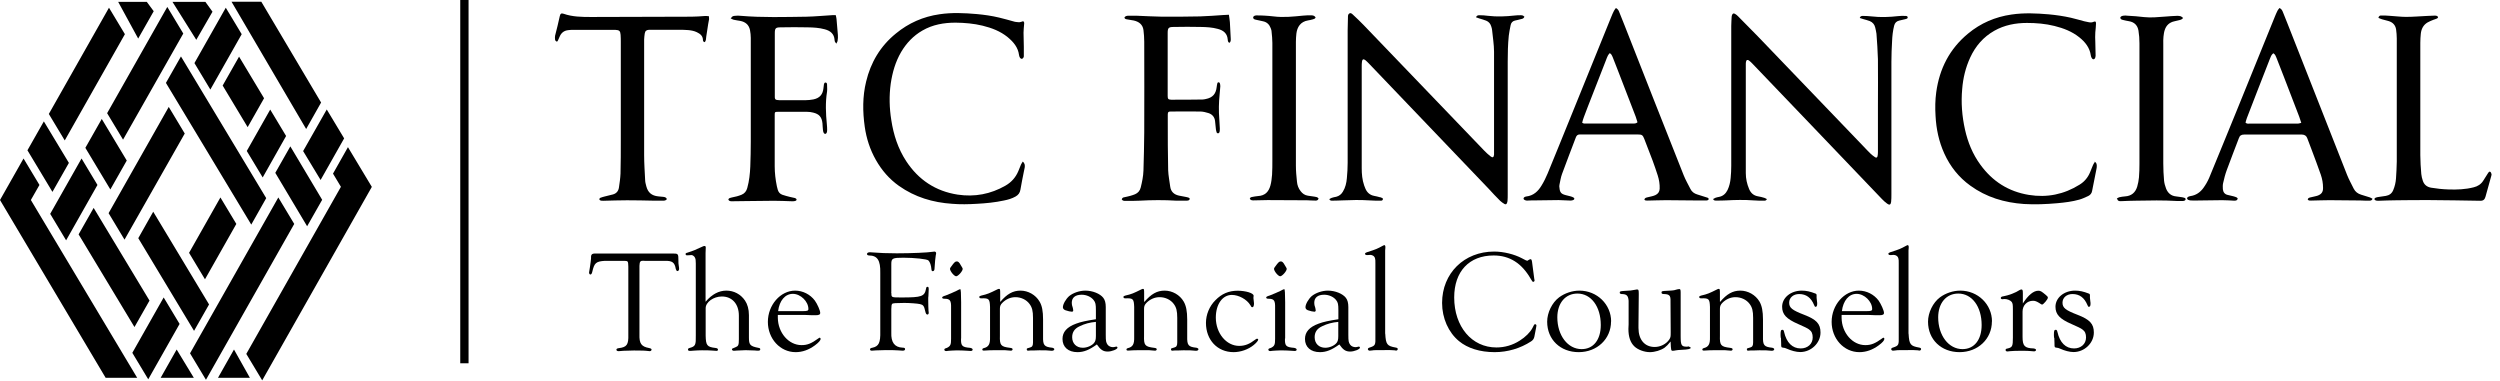 <svg width="256" height="39" viewBox="0 0 256 39" fill="none" xmlns="http://www.w3.org/2000/svg">
<path d="M65.98 26.7C65.56 26.68 65.5 26.76 65.48 27.22V34.24C65.45 35.18 65.67 35.49 66.47 35.64C66.66 35.68 66.72 35.73 66.72 35.8C66.72 35.89 66.63 35.96 66.53 35.96C66.45 35.96 66.34 35.94 66.15 35.92C66 35.9 65.89 35.9 64.92 35.89C64.04 35.91 64.02 35.91 63.85 35.92C63.59 35.95 63.39 35.96 63.35 35.96C63.21 35.96 63.12 35.9 63.12 35.81C63.12 35.72 63.2 35.67 63.37 35.65C64.19 35.55 64.37 35.29 64.34 34.27V27.3C64.32 26.73 64.32 26.72 63.9 26.71H61.93C61.03 26.77 60.86 26.92 60.65 27.83C60.61 28.02 60.54 28.11 60.46 28.11C60.38 28.11 60.32 28.02 60.32 27.9C60.32 27.84 60.35 27.66 60.41 27.35C60.45 27.04 60.52 26.62 60.52 26.49C60.5 26.08 60.58 25.97 60.92 25.96H68.89C69.45 25.96 69.47 25.98 69.47 26.7C69.47 26.89 69.47 27.06 69.5 27.17C69.53 27.33 69.54 27.48 69.54 27.54C69.54 27.66 69.46 27.76 69.37 27.76C69.29 27.76 69.25 27.68 69.2 27.54C69.09 26.87 68.84 26.69 68.06 26.71H65.97L65.98 26.7Z" fill="black"/>
<path d="M72.27 30.88C72.9 30.14 73.61 29.759 74.38 29.759C75.15 29.759 75.85 30.13 76.29 30.779C76.54 31.149 76.69 31.66 76.69 32.27V34.559C76.69 35.319 76.81 35.45 77.66 35.62C77.8 35.639 77.85 35.679 77.85 35.77C77.85 35.859 77.79 35.91 77.64 35.91C77.6 35.91 77.43 35.91 77.29 35.889C76.93 35.87 76.56 35.859 76.35 35.859C76.12 35.859 75.49 35.889 75.39 35.9C75.28 35.919 75.2 35.919 75.14 35.919C75.05 35.919 74.95 35.859 74.95 35.779C74.95 35.7 74.97 35.69 75.31 35.559C75.61 35.44 75.66 35.34 75.66 34.73V32.319C75.66 31.13 74.97 30.36 73.92 30.36C73.06 30.36 72.26 30.939 72.26 31.559V34.37C72.28 35.37 72.4 35.529 73.26 35.63C73.45 35.65 73.52 35.709 73.52 35.809C73.52 35.889 73.46 35.929 73.37 35.929C73.29 35.929 73.12 35.91 72.95 35.9C72.81 35.88 72.3 35.87 71.88 35.87C71.62 35.87 71.3 35.889 70.98 35.91C70.84 35.929 70.71 35.929 70.62 35.929C70.51 35.929 70.45 35.889 70.45 35.789C70.45 35.709 70.49 35.669 70.62 35.63C71.21 35.469 71.27 35.33 71.25 34.34V26.98C71.25 26.64 71.23 26.52 71.17 26.399C71.13 26.259 70.92 26.119 70.83 26.119L70.31 26.149C70.31 26.149 70.2 26.09 70.2 26.029C70.2 25.95 70.24 25.91 70.37 25.88C71.02 25.669 71.17 25.61 71.98 25.23C72.04 25.2 72.1 25.189 72.15 25.189C72.23 25.189 72.27 25.25 72.27 25.34L72.25 25.91V30.89L72.27 30.88Z" fill="black"/>
<path d="M79.65 32.43V32.55C79.67 34.08 80.76 35.34 82.08 35.34C82.67 35.34 83.08 35.18 83.82 34.64C83.86 34.6 83.91 34.58 83.94 34.58C83.98 34.58 84.03 34.64 84.03 34.7C84.03 34.85 83.84 35.07 83.44 35.37C82.81 35.83 82.16 36.06 81.47 36.06C79.89 36.06 78.63 34.69 78.63 32.96C78.63 31.23 79.92 29.76 81.42 29.76C82.21 29.76 82.97 30.15 83.44 30.78C83.7 31.14 83.99 31.8 83.99 32.04C83.99 32.22 83.85 32.28 83.49 32.28C83.13 32.28 83.14 32.28 82.44 32.25H79.65V32.44V32.43ZM82.19 31.86C82.67 31.86 82.78 31.82 82.78 31.64C82.78 30.87 81.98 30.09 81.19 30.09C80.4 30.09 79.81 30.78 79.68 31.86H82.18H82.19Z" fill="black"/>
<path d="M91.26 29.92L91.28 30.06C91.28 30.46 91.3 30.46 92.31 30.46C94.39 30.46 94.68 30.36 94.83 29.55C94.85 29.41 94.89 29.37 94.98 29.37C95.07 29.37 95.1 29.43 95.1 29.62C95.1 29.65 95.09 29.88 95.07 30.32C95.05 30.44 95.05 30.47 95.05 30.65C95.05 31.11 95.07 31.72 95.08 31.84C95.1 31.92 95.1 31.99 95.1 32.05C95.1 32.14 95.04 32.21 94.97 32.21C94.86 32.21 94.8 32.12 94.74 31.85C94.63 31.33 94.53 31.21 94.21 31.14C93.98 31.08 93.12 31.02 92.6 31.02C91.76 31.02 91.42 31.05 91.36 31.11C91.3 31.19 91.27 31.33 91.27 31.66V34.05C91.23 35.07 91.61 35.56 92.42 35.6C92.61 35.6 92.68 35.64 92.68 35.75C92.68 35.86 92.59 35.91 92.43 35.91C92.34 35.91 92.18 35.89 91.99 35.88C91.84 35.86 91.23 35.85 90.71 35.85C90.44 35.85 89.85 35.87 89.68 35.88C89.51 35.9 89.36 35.91 89.28 35.91C89.16 35.91 89.09 35.87 89.09 35.77C89.09 35.69 89.17 35.63 89.32 35.61C89.99 35.47 90.17 35.1 90.14 33.92V27.95C90.17 26.66 89.85 26.16 88.97 26.16C88.85 26.14 88.78 26.1 88.78 26.01C88.78 25.91 88.89 25.83 89.08 25.83C89.14 25.83 89.33 25.85 89.54 25.86C89.92 25.9 90.86 25.94 91.83 25.94C93.38 25.94 95.04 25.86 95.44 25.79C95.53 25.77 95.63 25.76 95.69 25.76C95.78 25.76 95.86 25.84 95.86 25.91C95.86 25.98 95.84 26.06 95.82 26.16C95.8 26.25 95.71 27.05 95.7 27.44C95.7 27.66 95.64 27.77 95.51 27.77C95.43 27.77 95.39 27.71 95.38 27.59C95.35 27.18 95.23 26.82 95.07 26.67C94.95 26.53 93.62 26.39 92.51 26.39C91.4 26.39 91.27 26.45 91.27 27.03V29.92V29.89L91.26 29.92Z" fill="black"/>
<path d="M98.41 34.669C98.39 35.429 98.52 35.55 99.35 35.62C99.5 35.65 99.6 35.709 99.6 35.8C99.6 35.88 99.52 35.94 99.41 35.94C99.32 35.94 99.15 35.919 98.93 35.91C98.85 35.889 98.11 35.88 97.94 35.88C97.71 35.88 97.36 35.91 97.16 35.919C97.04 35.94 96.95 35.95 96.89 35.95C96.78 35.95 96.7 35.889 96.7 35.809C96.7 35.719 96.74 35.69 96.97 35.62C97.33 35.44 97.39 35.289 97.39 34.709V31.54C97.41 30.75 97.28 30.59 96.69 30.59C96.55 30.59 96.5 30.549 96.48 30.489C96.46 30.399 96.54 30.349 96.86 30.25C97.07 30.169 97.91 29.82 97.93 29.79C98.19 29.649 98.28 29.61 98.33 29.61C98.39 29.61 98.42 30.059 98.42 30.959V34.669H98.41ZM98.33 27.07C98.49 27.32 98.58 27.47 98.58 27.529C98.58 27.77 98.11 28.29 97.91 28.29C97.71 28.29 97.28 27.77 97.28 27.529C97.28 27.45 97.36 27.34 97.57 27.07C97.76 26.829 97.84 26.77 97.98 26.77C98.12 26.77 98.19 26.849 98.34 27.07H98.33Z" fill="black"/>
<path d="M102.42 30.92C103.12 30.1 103.72 29.76 104.5 29.76C105.28 29.76 106.05 30.19 106.45 30.88C106.71 31.31 106.81 31.88 106.81 32.71V34.45C106.79 35.36 106.92 35.52 107.77 35.61C107.89 35.64 107.96 35.69 107.96 35.76C107.96 35.86 107.85 35.92 107.7 35.92L107.43 35.9C107.24 35.87 107.03 35.87 106.41 35.87L105.78 35.89H105.51L105.28 35.91C105.19 35.91 105.14 35.87 105.14 35.77C105.14 35.67 105.16 35.67 105.49 35.58C105.7 35.52 105.78 35.4 105.78 35.06V32.55C105.78 31.84 105.69 31.48 105.42 31.12C105.1 30.69 104.56 30.43 103.98 30.43C103.48 30.43 103.01 30.64 102.64 31.01C102.45 31.2 102.39 31.35 102.39 31.62V34.37C102.36 35.37 102.48 35.5 103.44 35.62C103.61 35.64 103.69 35.68 103.69 35.77C103.69 35.85 103.61 35.91 103.52 35.91C103.44 35.91 103.31 35.89 103.14 35.88C103.02 35.86 102.89 35.86 102.55 35.86C101.43 35.86 101.25 35.86 100.77 35.9H100.74C100.63 35.9 100.59 35.86 100.59 35.8C100.59 35.72 100.63 35.68 100.73 35.65C101.23 35.53 101.4 35.25 101.38 34.53V31.43C101.35 30.6 101.27 30.52 100.47 30.55C100.35 30.55 100.28 30.51 100.28 30.41C100.28 30.33 100.34 30.31 100.47 30.27C101.15 30.11 101.32 30.03 102.11 29.64C102.19 29.6 102.25 29.58 102.3 29.58C102.41 29.58 102.42 29.62 102.42 30.07V30.91V30.92Z" fill="black"/>
<path d="M112.22 31.77C112.22 31.16 112.18 30.97 111.99 30.73C111.74 30.4 111.25 30.18 110.77 30.18C110.1 30.18 109.75 30.48 109.75 31.01C109.75 31.17 109.77 31.28 109.86 31.54C109.89 31.66 109.9 31.73 109.9 31.78C109.9 31.87 109.84 31.92 109.77 31.92C109.63 31.92 109.35 31.86 109.1 31.77C108.93 31.71 108.84 31.59 108.84 31.46C108.84 31.15 109.14 30.63 109.47 30.33C109.88 29.99 110.54 29.76 111.14 29.76C111.88 29.76 112.65 30.07 112.98 30.5C113.15 30.72 113.23 31.03 113.23 31.44V34.3C113.23 34.94 113.26 35.07 113.42 35.3C113.54 35.46 113.76 35.55 113.97 35.55C114.03 35.55 114.15 35.53 114.31 35.49C114.39 35.49 114.43 35.55 114.43 35.61C114.41 35.77 113.84 36 113.43 36C112.96 36 112.69 35.81 112.32 35.27C111.53 35.84 110.98 36.06 110.33 36.06C109.39 36.06 108.8 35.54 108.8 34.71C108.8 34 109.24 33.49 110.2 33.14C110.68 32.96 111.23 32.84 112.22 32.69V31.78V31.77ZM112.22 32.96C111.59 33.02 111.08 33.15 110.55 33.41C110.03 33.65 109.79 34.02 109.79 34.53C109.79 35.18 110.23 35.61 110.88 35.61C111.32 35.61 111.8 35.4 112.03 35.12C112.16 34.96 112.22 34.78 112.22 34.41V32.96Z" fill="black"/>
<path d="M117.18 30.92C117.88 30.1 118.48 29.76 119.26 29.76C120.04 29.76 120.81 30.19 121.21 30.88C121.46 31.31 121.57 31.88 121.57 32.71V34.45C121.55 35.36 121.68 35.52 122.53 35.61C122.65 35.64 122.72 35.69 122.72 35.76C122.72 35.86 122.62 35.92 122.47 35.92L122.2 35.9C122.02 35.87 121.8 35.87 121.18 35.87L120.55 35.89H120.28L120.05 35.91C119.96 35.91 119.91 35.87 119.91 35.77C119.91 35.67 119.93 35.67 120.26 35.58C120.47 35.52 120.55 35.4 120.55 35.06V32.55C120.55 31.84 120.46 31.48 120.19 31.12C119.87 30.69 119.33 30.43 118.74 30.43C118.24 30.43 117.77 30.64 117.4 31.01C117.22 31.2 117.15 31.35 117.15 31.62V34.37C117.12 35.37 117.24 35.5 118.2 35.62C118.37 35.64 118.45 35.68 118.45 35.77C118.45 35.85 118.37 35.91 118.28 35.91C118.2 35.91 118.07 35.89 117.9 35.88C117.78 35.86 117.65 35.86 117.31 35.86C116.18 35.86 116.01 35.86 115.53 35.9H115.5C115.4 35.9 115.35 35.86 115.35 35.8C115.35 35.72 115.39 35.68 115.49 35.65C115.99 35.53 116.16 35.25 116.14 34.53V31.43C116.11 30.6 116.03 30.52 115.23 30.55C115.11 30.55 115.04 30.51 115.04 30.41C115.04 30.33 115.1 30.31 115.22 30.27C115.91 30.11 116.07 30.03 116.86 29.64C116.94 29.6 117 29.58 117.04 29.58C117.15 29.58 117.16 29.62 117.16 30.07V30.89L117.19 30.91L117.18 30.92Z" fill="black"/>
<path d="M128.35 30.509C128.39 30.829 128.41 31.009 128.41 31.059C128.41 31.309 128.35 31.459 128.24 31.459C128.16 31.459 128.12 31.419 128.03 31.239C127.68 30.66 126.85 30.2 126.14 30.2C125.18 30.2 124.5 31.16 124.5 32.52C124.5 34.13 125.58 35.419 126.89 35.419C127.48 35.419 127.94 35.239 128.55 34.77C128.61 34.73 128.68 34.679 128.72 34.679C128.78 34.679 128.84 34.719 128.84 34.779C128.84 34.88 128.65 35.109 128.38 35.33C127.82 35.789 127.04 36.059 126.32 36.059C124.66 36.059 123.49 34.809 123.49 33.069C123.49 32.219 123.84 31.36 124.45 30.75C125.1 30.079 125.83 29.77 126.73 29.77C127.57 29.77 128.39 30.02 128.37 30.29L128.35 30.509Z" fill="black"/>
<path d="M131.58 34.669C131.56 35.429 131.69 35.55 132.52 35.62C132.67 35.65 132.78 35.709 132.78 35.8C132.78 35.88 132.7 35.94 132.59 35.94C132.5 35.94 132.33 35.919 132.11 35.91C132.03 35.889 131.29 35.88 131.12 35.88C130.89 35.88 130.54 35.91 130.34 35.919C130.22 35.94 130.13 35.95 130.07 35.95C129.96 35.95 129.88 35.889 129.88 35.809C129.88 35.719 129.92 35.69 130.15 35.62C130.51 35.44 130.57 35.289 130.57 34.709V31.54C130.59 30.75 130.46 30.59 129.87 30.59C129.73 30.59 129.68 30.549 129.66 30.489C129.64 30.399 129.72 30.349 130.04 30.25C130.25 30.169 131.09 29.82 131.11 29.79C131.36 29.649 131.46 29.61 131.51 29.61C131.57 29.61 131.6 30.059 131.6 30.959V34.669H131.58ZM131.51 27.07C131.67 27.32 131.76 27.47 131.76 27.529C131.76 27.77 131.29 28.29 131.09 28.29C130.89 28.29 130.46 27.77 130.46 27.529C130.46 27.45 130.54 27.34 130.75 27.07C130.94 26.829 131.02 26.77 131.16 26.77C131.3 26.77 131.37 26.849 131.52 27.07H131.51Z" fill="black"/>
<path d="M137.05 31.77C137.05 31.16 137.01 30.97 136.82 30.73C136.57 30.4 136.08 30.18 135.6 30.18C134.93 30.18 134.58 30.48 134.58 31.01C134.58 31.17 134.6 31.28 134.69 31.54C134.72 31.66 134.73 31.73 134.73 31.78C134.73 31.87 134.67 31.92 134.6 31.92C134.46 31.92 134.18 31.86 133.93 31.77C133.76 31.71 133.68 31.59 133.68 31.46C133.68 31.15 133.98 30.63 134.31 30.33C134.72 29.99 135.38 29.76 135.98 29.76C136.72 29.76 137.49 30.07 137.82 30.5C137.99 30.72 138.07 31.03 138.07 31.44V34.3C138.07 34.94 138.1 35.07 138.26 35.3C138.38 35.46 138.59 35.55 138.81 35.55C138.87 35.55 138.98 35.53 139.14 35.49C139.22 35.49 139.26 35.55 139.26 35.61C139.24 35.77 138.67 36 138.26 36C137.79 36 137.52 35.81 137.15 35.27C136.36 35.84 135.81 36.06 135.16 36.06C134.22 36.06 133.63 35.54 133.63 34.71C133.63 34 134.07 33.49 135.03 33.14C135.51 32.96 136.06 32.84 137.05 32.69V31.78V31.77ZM137.05 32.96C136.42 33.02 135.91 33.15 135.38 33.41C134.86 33.65 134.62 34.02 134.62 34.53C134.62 35.18 135.06 35.61 135.71 35.61C136.15 35.61 136.63 35.4 136.86 35.12C136.99 34.96 137.04 34.78 137.04 34.41V32.96H137.05Z" fill="black"/>
<path d="M141.85 34.18C141.91 35.28 142.04 35.43 142.92 35.59C143.07 35.61 143.13 35.67 143.13 35.74C143.13 35.83 143.05 35.9 142.96 35.9C142.93 35.9 142.86 35.88 142.78 35.87L142.38 35.85H141.85C141.12 35.85 140.61 35.85 140.55 35.88C140.42 35.9 140.29 35.91 140.26 35.91C140.15 35.91 140.07 35.83 140.07 35.76C140.07 35.67 140.13 35.62 140.28 35.58C140.84 35.39 140.86 35.33 140.84 34.42V26.98C140.84 26.64 140.84 26.62 140.81 26.49C140.77 26.25 140.56 26.1 140.31 26.1C140.28 26.1 140.19 26.1 140.05 26.12H139.99C139.86 26.12 139.78 26.08 139.78 25.98C139.78 25.92 139.84 25.88 139.97 25.83C140.94 25.52 141 25.49 141.61 25.16C141.67 25.13 141.73 25.1 141.76 25.1C141.84 25.1 141.88 25.22 141.86 25.4L141.84 25.64V34.16L141.85 34.18Z" fill="black"/>
<path d="M157.11 28.55L157.14 28.71C157.14 28.79 157.08 28.86 157.01 28.86C156.94 28.86 156.9 28.83 156.75 28.56C155.83 26.95 154.58 26.16 152.95 26.16C150.45 26.16 148.91 27.79 148.91 30.46C148.91 33.45 150.71 35.58 153.23 35.58C154.09 35.58 154.9 35.34 155.62 34.88C156.2 34.52 156.7 34.02 156.92 33.59C157.09 33.23 157.11 33.2 157.21 33.2C157.27 33.2 157.33 33.26 157.33 33.34C157.33 33.37 157.32 33.45 157.29 33.59L157.12 34.47C157.08 34.68 156.97 34.84 156.78 34.96C155.69 35.67 154.39 36.06 153.05 36.06C151.56 36.06 150.28 35.66 149.4 34.93C148.32 34.04 147.67 32.58 147.67 31.02C147.67 27.98 149.93 25.76 153 25.76C153.96 25.76 155.06 26.03 155.85 26.45C156.2 26.64 156.33 26.7 156.38 26.7C156.41 26.7 156.46 26.68 156.5 26.64C156.62 26.56 156.69 26.54 156.73 26.54C156.81 26.54 156.85 26.62 156.88 26.81L157.11 28.56V28.55Z" fill="black"/>
<path d="M164.97 32.92C164.97 34.71 163.54 36.06 161.66 36.06C159.78 36.06 158.43 34.77 158.43 32.94C158.43 32.02 158.93 30.99 159.65 30.45C160.23 30.02 161 29.76 161.73 29.76C163.54 29.76 164.98 31.17 164.98 32.92H164.97ZM159.47 32.49C159.47 34.35 160.54 35.75 161.96 35.75C163.16 35.75 163.92 34.8 163.92 33.28C163.92 31.39 162.93 30.06 161.53 30.06C160.29 30.06 159.47 31.04 159.47 32.5V32.49Z" fill="black"/>
<path d="M172.95 35.51C173.06 35.51 173.12 35.55 173.12 35.63C173.12 35.73 172.82 35.8 172.22 35.82C171.92 35.84 171.7 35.85 171.59 35.88C171.47 35.91 171.34 35.92 171.3 35.92C171.11 35.92 171.11 35.88 171.07 34.97C170.8 35.31 170.66 35.44 170.46 35.6C170.08 35.87 169.46 36.06 168.95 36.06C168.37 36.06 167.71 35.81 167.36 35.47C166.95 35.08 166.75 34.49 166.75 33.68L166.77 33.21V30.8C166.73 30.28 166.58 30.11 166.04 30.11C165.92 30.09 165.86 30.05 165.86 29.97C165.86 29.83 165.92 29.82 166.32 29.79C166.95 29.76 167.05 29.75 167.45 29.67C167.51 29.65 167.58 29.64 167.62 29.64C167.79 29.64 167.81 29.7 167.81 30.1L167.78 33.34V33.58C167.78 34.78 168.41 35.53 169.44 35.53C170.03 35.53 170.62 35.23 170.93 34.77C171.07 34.56 171.08 34.47 171.08 34.04L171.06 30.82C171.08 30.27 170.94 30.12 170.39 30.11C170.22 30.11 170.14 30.07 170.14 29.96C170.14 29.82 170.18 29.8 170.66 29.78L171.18 29.75C171.32 29.75 171.51 29.71 171.76 29.63C171.84 29.61 171.91 29.6 171.95 29.6C172.07 29.6 172.1 29.66 172.1 29.96V34.42C172.1 35.36 172.18 35.5 172.73 35.5C172.76 35.5 172.81 35.5 172.85 35.48H172.95V35.51Z" fill="black"/>
<path d="M176.13 30.92C176.83 30.1 177.43 29.76 178.21 29.76C178.99 29.76 179.76 30.19 180.17 30.88C180.42 31.31 180.53 31.88 180.53 32.71V34.45C180.51 35.36 180.63 35.52 181.49 35.61C181.61 35.64 181.68 35.69 181.68 35.76C181.68 35.86 181.58 35.92 181.43 35.92L181.16 35.9C180.98 35.87 180.76 35.87 180.14 35.87L179.51 35.89H179.24L179.01 35.91C178.92 35.91 178.88 35.87 178.88 35.77C178.88 35.67 178.9 35.67 179.23 35.58C179.44 35.52 179.52 35.4 179.52 35.06V32.55C179.52 31.84 179.43 31.48 179.16 31.12C178.84 30.69 178.3 30.43 177.71 30.43C177.21 30.43 176.74 30.64 176.37 31.01C176.19 31.2 176.12 31.35 176.12 31.62V34.37C176.09 35.37 176.21 35.5 177.17 35.62C177.34 35.64 177.42 35.68 177.42 35.77C177.42 35.85 177.34 35.91 177.25 35.91C177.17 35.91 177.04 35.89 176.87 35.88C176.75 35.86 176.62 35.86 176.28 35.86C175.15 35.86 174.98 35.86 174.5 35.9H174.47C174.37 35.9 174.32 35.86 174.32 35.8C174.32 35.72 174.36 35.68 174.45 35.65C174.95 35.53 175.12 35.25 175.1 34.53V31.43C175.07 30.6 174.99 30.52 174.19 30.55C174.07 30.55 174 30.51 174 30.41C174 30.33 174.06 30.31 174.18 30.27C174.87 30.11 175.03 30.03 175.82 29.64C175.9 29.6 175.95 29.58 176 29.58C176.11 29.58 176.12 29.62 176.12 30.07V30.89L176.14 30.91L176.13 30.92Z" fill="black"/>
<path d="M182.35 34.6C182.33 34.46 182.33 34.33 182.33 34.24C182.33 33.88 182.37 33.77 182.52 33.77C182.61 33.77 182.66 33.83 182.69 33.99C182.94 35.09 183.54 35.68 184.39 35.68C185.1 35.68 185.62 35.22 185.62 34.56C185.62 34.17 185.52 33.93 185.24 33.73C185.1 33.62 184.73 33.44 184.13 33.18C182.93 32.66 182.49 32.2 182.49 31.41C182.49 30.49 183.37 29.76 184.5 29.76C184.96 29.76 185.36 29.85 185.9 30.06C185.99 30.09 186.02 30.14 186.02 30.24V30.49C186.02 30.49 186.04 30.65 186.06 30.86C186.08 30.94 186.08 31.05 186.08 31.11C186.08 31.32 186.02 31.42 185.91 31.42C185.85 31.42 185.81 31.36 185.76 31.23C185.46 30.49 184.96 30.11 184.23 30.11C183.64 30.11 183.21 30.48 183.21 30.99C183.21 31.52 183.51 31.76 184.76 32.24C186 32.72 186.42 33.16 186.42 34.05C186.42 35.13 185.46 36.05 184.34 36.05C183.94 36.05 183.42 35.91 182.98 35.71C182.87 35.67 182.79 35.63 182.77 35.63L182.58 35.6C182.39 35.57 182.39 35.56 182.39 35.13L182.37 34.6H182.35Z" fill="black"/>
<path d="M188.58 32.43V32.55C188.6 34.08 189.69 35.34 191.01 35.34C191.6 35.34 192.01 35.18 192.75 34.64C192.79 34.6 192.84 34.58 192.87 34.58C192.91 34.58 192.96 34.64 192.96 34.7C192.96 34.85 192.78 35.07 192.37 35.37C191.74 35.83 191.09 36.06 190.4 36.06C188.82 36.06 187.56 34.69 187.56 32.96C187.56 31.23 188.85 29.76 190.35 29.76C191.14 29.76 191.9 30.15 192.37 30.78C192.62 31.14 192.92 31.8 192.92 32.04C192.92 32.22 192.78 32.28 192.42 32.28C192.06 32.28 192.07 32.28 191.37 32.25H188.58V32.44V32.43ZM191.12 31.86C191.6 31.86 191.71 31.82 191.71 31.64C191.71 30.87 190.91 30.09 190.12 30.09C189.33 30.09 188.74 30.78 188.61 31.86H191.11H191.12Z" fill="black"/>
<path d="M195.44 34.18C195.5 35.28 195.63 35.43 196.51 35.59C196.66 35.61 196.72 35.67 196.72 35.74C196.72 35.83 196.64 35.9 196.55 35.9C196.52 35.9 196.45 35.88 196.37 35.87L195.97 35.85H195.44C194.71 35.85 194.2 35.85 194.14 35.88C194 35.9 193.88 35.91 193.85 35.91C193.74 35.91 193.66 35.83 193.66 35.76C193.66 35.67 193.72 35.62 193.87 35.58C194.43 35.39 194.45 35.33 194.43 34.42V26.98C194.43 26.64 194.43 26.62 194.4 26.49C194.36 26.25 194.15 26.1 193.9 26.1C193.87 26.1 193.78 26.1 193.64 26.12H193.58C193.45 26.12 193.37 26.08 193.37 25.98C193.37 25.92 193.43 25.88 193.56 25.83C194.53 25.52 194.59 25.49 195.2 25.16C195.26 25.13 195.32 25.1 195.35 25.1C195.43 25.1 195.47 25.22 195.45 25.4L195.43 25.64V34.16L195.44 34.18Z" fill="black"/>
<path d="M203.97 32.92C203.97 34.71 202.54 36.06 200.66 36.06C198.78 36.06 197.43 34.77 197.43 32.94C197.43 32.02 197.93 30.99 198.65 30.45C199.23 30.02 200 29.76 200.73 29.76C202.54 29.76 203.98 31.17 203.98 32.92H203.97ZM198.47 32.49C198.47 34.35 199.54 35.75 200.96 35.75C202.16 35.75 202.92 34.8 202.92 33.28C202.92 31.39 201.93 30.06 200.53 30.06C199.29 30.06 198.47 31.04 198.47 32.5V32.49Z" fill="black"/>
<path d="M207.13 31.09C207.69 30.21 208.24 29.77 208.72 29.77C208.95 29.77 209.05 29.83 209.51 30.22C209.68 30.36 209.7 30.4 209.7 30.49C209.7 30.65 209.24 31.19 209.11 31.19C209.07 31.19 209.01 31.16 208.79 31.01C208.54 30.86 208.39 30.8 208.18 30.8C207.57 30.8 207.11 31.27 207.11 31.9V34.49C207.11 35.43 207.32 35.65 208.24 35.68C208.39 35.7 208.49 35.76 208.49 35.83C208.49 35.92 208.4 35.98 208.28 35.98C208.25 35.98 208.11 35.96 207.93 35.95C207.84 35.93 207.38 35.92 206.96 35.92C206.5 35.92 205.97 35.94 205.83 35.96C205.7 35.98 205.58 35.99 205.56 35.99C205.45 35.99 205.37 35.93 205.37 35.84C205.37 35.75 205.43 35.7 205.6 35.68C206.06 35.56 206.12 35.46 206.12 34.58V31.71C206.12 31.18 206.1 31.08 206 30.92C205.86 30.74 205.52 30.61 205.24 30.62L205.05 30.64C204.96 30.64 204.88 30.6 204.88 30.52C204.88 30.42 204.96 30.36 205.15 30.34C205.7 30.24 206.39 29.98 206.81 29.7C206.87 29.67 206.95 29.64 206.99 29.64C207.11 29.64 207.14 29.72 207.14 30.03V31.1V31.07L207.13 31.09Z" fill="black"/>
<path d="M210.34 34.6C210.32 34.46 210.32 34.33 210.32 34.24C210.32 33.88 210.36 33.77 210.51 33.77C210.6 33.77 210.64 33.83 210.68 33.99C210.93 35.09 211.53 35.68 212.38 35.68C213.09 35.68 213.61 35.22 213.61 34.56C213.61 34.17 213.51 33.93 213.23 33.73C213.09 33.62 212.72 33.44 212.12 33.18C210.92 32.66 210.48 32.2 210.48 31.41C210.48 30.49 211.36 29.76 212.49 29.76C212.95 29.76 213.35 29.85 213.89 30.06C213.98 30.09 214.01 30.14 214.01 30.24V30.49C214.01 30.49 214.03 30.65 214.05 30.86C214.07 30.94 214.07 31.05 214.07 31.11C214.07 31.32 214.01 31.42 213.9 31.42C213.84 31.42 213.8 31.36 213.75 31.23C213.44 30.49 212.95 30.11 212.22 30.11C211.63 30.11 211.2 30.48 211.2 30.99C211.2 31.52 211.5 31.76 212.75 32.24C213.99 32.72 214.41 33.16 214.41 34.05C214.41 35.13 213.45 36.05 212.33 36.05C211.93 36.05 211.41 35.91 210.97 35.71C210.86 35.67 210.78 35.63 210.76 35.63L210.57 35.6C210.38 35.57 210.38 35.56 210.38 35.13L210.36 34.6H210.34Z" fill="black"/>
<path d="M180.95 20.35C180.87 20.54 180.76 20.56 180.63 20.55C180.27 20.55 179.91 20.55 179.56 20.52C178.63 20.45 177.7 20.47 176.77 20.52C176.42 20.54 176.07 20.54 175.72 20.54C175.61 20.54 175.49 20.54 175.42 20.38C175.5 20.34 175.59 20.29 175.67 20.25C175.79 20.21 175.92 20.18 176.04 20.16C176.45 20.08 176.72 19.82 176.9 19.46C177.09 19.06 177.18 18.65 177.22 18.22C177.26 17.81 177.28 17.4 177.28 16.98V2.66C177.28 2.35 177.31 2.03 177.32 1.73C177.32 1.67 177.34 1.6 177.36 1.54C177.43 1.37 177.52 1.33 177.68 1.43C177.79 1.5 177.89 1.57 177.98 1.67C178.65 2.34 179.32 3.02 179.97 3.69C183.6 7.47 187.23 11.25 190.86 15.03C191.09 15.27 191.31 15.51 191.55 15.74C191.69 15.88 191.85 15.99 192.01 16.1C192.14 16.18 192.22 16.14 192.26 16C192.29 15.86 192.3 15.71 192.3 15.56V10.88C192.3 9.27 192.32 7.66 192.3 6.06C192.28 5.19 192.21 4.32 192.15 3.45C192.13 3.23 192.06 3.02 192.02 2.81C191.95 2.51 191.76 2.28 191.47 2.16C191.25 2.07 191.01 2.02 190.78 1.95C190.67 1.92 190.56 1.87 190.44 1.84C190.49 1.64 190.64 1.63 190.77 1.63C191.07 1.63 191.36 1.65 191.65 1.68C192.56 1.79 193.47 1.75 194.37 1.65C194.61 1.62 194.85 1.62 195.09 1.63C195.19 1.63 195.34 1.63 195.35 1.78C195.35 1.92 195.21 1.93 195.11 1.96C194.9 2.01 194.68 2.06 194.47 2.11C194.19 2.18 194.03 2.35 193.96 2.63C193.83 3.15 193.77 3.68 193.75 4.21C193.71 4.91 193.68 5.62 193.68 6.33V19.91C193.68 20.16 193.68 20.43 193.65 20.68C193.61 20.97 193.48 21.03 193.24 20.85C193.05 20.71 192.87 20.55 192.71 20.38C190.32 17.88 187.92 15.37 185.53 12.87C183.51 10.75 181.49 8.64 179.46 6.53C179.35 6.41 179.22 6.29 179.1 6.2C178.94 6.08 178.82 6.13 178.79 6.33C178.77 6.42 178.77 6.52 178.77 6.6V17.73C178.77 18.3 178.89 18.84 179.11 19.36C179.28 19.76 179.56 20.02 180 20.1C180.23 20.14 180.45 20.19 180.67 20.26C180.76 20.29 180.84 20.34 180.93 20.39V20.36L180.95 20.35Z" fill="black"/>
<path d="M156.09 1.739C156.01 1.919 155.86 1.929 155.74 1.959C155.54 2.019 155.33 2.059 155.12 2.109C154.88 2.169 154.74 2.329 154.69 2.569C154.62 2.929 154.54 3.289 154.5 3.649C154.41 4.539 154.39 5.429 154.39 6.319V19.929C154.39 20.139 154.39 20.349 154.37 20.559C154.37 20.639 154.34 20.719 154.31 20.799C154.27 20.909 154.18 20.959 154.06 20.889C153.91 20.789 153.75 20.699 153.62 20.569C153.21 20.159 152.82 19.749 152.44 19.329C148.35 15.059 144.27 10.779 140.18 6.509C140.06 6.379 139.93 6.259 139.8 6.149C139.62 6.019 139.5 6.069 139.47 6.289C139.44 6.469 139.44 6.649 139.44 6.839V17.219C139.44 17.819 139.49 18.409 139.69 18.989C139.72 19.089 139.77 19.199 139.81 19.299C139.98 19.709 140.28 19.979 140.72 20.059C140.91 20.089 141.12 20.149 141.31 20.199C141.34 20.199 141.39 20.199 141.42 20.229C141.5 20.259 141.62 20.269 141.61 20.399C141.59 20.519 141.49 20.559 141.38 20.549C140.98 20.549 140.58 20.549 140.2 20.519C139.29 20.459 138.4 20.479 137.49 20.519C137.14 20.539 136.77 20.539 136.42 20.549C136.31 20.549 136.19 20.549 136.12 20.389C136.2 20.349 136.28 20.289 136.37 20.259C136.52 20.209 136.67 20.179 136.83 20.149C137.13 20.069 137.35 19.899 137.51 19.629C137.77 19.209 137.88 18.729 137.92 18.239C137.97 17.719 138 17.199 138 16.669V3.109C138 2.659 138.02 2.209 138.03 1.759C138.03 1.619 138.03 1.449 138.19 1.369C138.35 1.289 138.47 1.439 138.57 1.529C138.93 1.859 139.28 2.199 139.62 2.549C142.54 5.589 145.45 8.629 148.37 11.659C149.57 12.909 150.77 14.159 151.98 15.419C152.18 15.629 152.4 15.829 152.63 16.009C152.84 16.179 152.96 16.119 152.99 15.849C152.99 15.769 152.99 15.689 152.99 15.599C152.99 12.159 152.99 8.729 152.99 5.299C152.99 4.559 152.86 3.819 152.79 3.079C152.79 2.959 152.74 2.849 152.71 2.729C152.63 2.439 152.46 2.229 152.19 2.119C151.96 2.019 151.72 1.969 151.48 1.889C151.37 1.859 151.26 1.809 151.14 1.769C151.22 1.579 151.35 1.559 151.49 1.559C151.79 1.559 152.08 1.579 152.37 1.619C153.28 1.729 154.19 1.689 155.1 1.589C155.31 1.559 155.52 1.559 155.73 1.559C155.86 1.559 155.98 1.579 156.08 1.699H156.1L156.09 1.739Z" fill="black"/>
<path d="M168.39 20.429C168.42 20.289 168.53 20.249 168.64 20.219C168.81 20.179 168.98 20.139 169.15 20.099C169.28 20.069 169.4 20.029 169.51 19.979C169.79 19.849 169.93 19.639 169.95 19.339C169.97 18.869 169.89 18.399 169.75 17.959C169.59 17.449 169.41 16.949 169.23 16.449C168.95 15.709 168.66 14.979 168.38 14.239C168.22 13.829 168.14 13.769 167.7 13.769H161.76C161.57 13.769 161.44 13.869 161.37 14.059C160.9 15.309 160.41 16.559 159.95 17.819C159.82 18.169 159.77 18.549 159.69 18.909C159.66 19.009 159.67 19.129 159.69 19.239C159.73 19.709 159.87 19.859 160.32 19.979C160.48 20.019 160.64 20.049 160.8 20.099C160.92 20.129 161.03 20.169 161.13 20.229C161.24 20.289 161.24 20.409 161.13 20.469C161.05 20.509 160.94 20.539 160.84 20.539C160.43 20.539 160.01 20.489 159.6 20.489C158.84 20.489 158.07 20.519 157.31 20.519C157.01 20.519 156.72 20.519 156.42 20.539H156.33C156.15 20.519 156.02 20.439 156.01 20.339C156.01 20.249 156.09 20.149 156.29 20.119C157.03 20.039 157.51 19.579 157.86 18.989C158.1 18.599 158.3 18.189 158.48 17.759C159.19 16.049 159.88 14.319 160.58 12.609C162.05 8.979 163.52 5.349 165 1.709C165.08 1.509 165.17 1.299 165.27 1.109C165.32 1.009 165.4 0.919 165.47 0.819C165.68 0.929 165.76 1.089 165.82 1.259C166.01 1.709 166.18 2.169 166.36 2.609C168.37 7.729 170.38 12.839 172.41 17.949C172.6 18.429 172.87 18.889 173.1 19.349C173.24 19.639 173.49 19.819 173.79 19.909C174.09 20.009 174.41 20.099 174.71 20.199C174.82 20.229 174.95 20.249 174.98 20.389C174.91 20.529 174.79 20.529 174.68 20.529C174.39 20.529 174.11 20.529 173.83 20.529C172.76 20.529 171.7 20.499 170.62 20.499C169.99 20.499 169.35 20.529 168.72 20.539C168.59 20.539 168.46 20.559 168.36 20.419L168.4 20.439L168.39 20.429ZM162 12.549C162.15 12.689 162.3 12.649 162.42 12.649H167.25C167.39 12.649 167.55 12.649 167.68 12.519C167.61 12.329 167.56 12.119 167.49 11.929C166.89 10.359 166.28 8.779 165.67 7.209C165.49 6.739 165.32 6.289 165.13 5.829C165.07 5.689 165.01 5.539 164.84 5.439C164.77 5.519 164.69 5.599 164.65 5.689C164.57 5.839 164.51 6.009 164.45 6.169C163.95 7.449 163.45 8.729 162.95 10.009C162.7 10.659 162.44 11.299 162.2 11.959C162.12 12.149 162.07 12.359 162.02 12.539H162V12.549Z" fill="black"/>
<path d="M236.31 20.429C236.34 20.289 236.44 20.249 236.56 20.219C236.72 20.179 236.88 20.139 237.04 20.109C237.12 20.089 237.2 20.079 237.28 20.049C237.7 19.909 237.89 19.679 237.88 19.239C237.88 18.769 237.8 18.329 237.65 17.889C237.36 17.059 237.05 16.229 236.74 15.409C236.59 14.999 236.42 14.589 236.27 14.169C236.18 13.909 236 13.789 235.73 13.779H229.79C229.52 13.779 229.35 13.879 229.26 14.149C228.85 15.239 228.42 16.319 228.02 17.419C227.86 17.849 227.75 18.289 227.65 18.739C227.6 18.939 227.61 19.159 227.62 19.369C227.65 19.669 227.8 19.889 228.11 19.959C228.3 20.009 228.51 20.049 228.7 20.099C228.82 20.129 228.93 20.169 229.04 20.219C229.09 20.249 229.15 20.319 229.14 20.359C229.12 20.419 229.06 20.499 229.01 20.519C228.94 20.549 228.85 20.549 228.76 20.549C228.35 20.529 227.95 20.499 227.55 20.499C226.78 20.499 226 20.529 225.23 20.529C224.93 20.529 224.64 20.549 224.35 20.529C224.26 20.529 224.15 20.499 224.06 20.459C223.92 20.379 223.92 20.239 224.06 20.159C224.13 20.119 224.21 20.099 224.3 20.079C224.88 19.999 225.32 19.679 225.64 19.229C225.87 18.909 226.07 18.559 226.22 18.209C227.19 15.869 228.14 13.519 229.1 11.179C230.39 8.009 231.67 4.829 232.96 1.669C233.04 1.479 233.12 1.279 233.22 1.089C233.27 0.989 233.36 0.899 233.42 0.819C233.65 0.919 233.72 1.109 233.79 1.289C233.96 1.689 234.11 2.089 234.27 2.489C236.29 7.629 238.31 12.769 240.34 17.909C240.53 18.389 240.79 18.849 241.02 19.319C241.18 19.639 241.45 19.839 241.79 19.939C242.08 20.019 242.37 20.119 242.66 20.209C242.76 20.239 242.85 20.299 242.95 20.359C242.87 20.539 242.75 20.549 242.62 20.549C242.32 20.549 242.01 20.549 241.71 20.529C240.65 20.529 239.6 20.499 238.54 20.499C237.91 20.499 237.29 20.529 236.66 20.539C236.53 20.539 236.4 20.569 236.3 20.419L236.31 20.429ZM232.78 5.459C232.58 5.619 232.51 5.829 232.43 6.039C231.98 7.169 231.54 8.319 231.1 9.449C230.75 10.329 230.41 11.209 230.08 12.089C230.02 12.249 229.98 12.409 229.94 12.559C230.09 12.699 230.24 12.659 230.36 12.659H235.31C235.41 12.659 235.51 12.609 235.65 12.579C235.57 12.339 235.51 12.149 235.44 11.949C234.91 10.559 234.37 9.169 233.84 7.789C233.59 7.159 233.36 6.539 233.11 5.919C233.04 5.749 232.98 5.569 232.8 5.459H232.78Z" fill="black"/>
<path d="M214.49 16.549C214.69 16.669 214.7 16.819 214.71 16.959C214.71 17.069 214.71 17.179 214.68 17.289C214.54 18.039 214.38 18.799 214.23 19.559C214.19 19.799 214.04 19.969 213.84 20.069C213.54 20.209 213.24 20.349 212.93 20.439C212.19 20.649 211.43 20.739 210.67 20.809C209.53 20.909 208.39 20.959 207.25 20.889C205.25 20.749 203.4 20.199 201.76 19.009C200.58 18.159 199.7 17.049 199.1 15.729C198.54 14.499 198.27 13.209 198.2 11.869C198.15 11.059 198.16 10.249 198.27 9.449C198.6 7.039 199.63 5.009 201.53 3.439C202.82 2.369 204.31 1.729 205.97 1.489C207.25 1.299 208.52 1.359 209.8 1.469C210.56 1.539 211.31 1.649 212.07 1.819C212.53 1.919 212.98 2.069 213.43 2.179C213.59 2.219 213.75 2.239 213.91 2.279C214.07 2.309 214.22 2.309 214.37 2.239C214.56 2.159 214.64 2.199 214.63 2.429C214.63 2.729 214.58 3.009 214.56 3.309C214.54 3.639 214.54 3.969 214.56 4.299C214.56 4.769 214.59 5.229 214.59 5.699C214.59 5.779 214.56 5.869 214.54 5.939C214.47 6.099 214.31 6.119 214.22 5.979C214.16 5.899 214.11 5.789 214.1 5.679C213.99 4.879 213.52 4.299 212.92 3.819C212.17 3.219 211.3 2.889 210.38 2.659C209.46 2.429 208.51 2.349 207.56 2.349C206.38 2.349 205.25 2.569 204.22 3.149C203.09 3.789 202.29 4.719 201.75 5.889C201.28 6.909 201.02 7.979 200.93 9.099C200.8 10.509 200.91 11.909 201.22 13.289C201.51 14.579 202 15.779 202.78 16.849C204.02 18.569 205.67 19.619 207.76 19.959C209.62 20.259 211.35 19.909 212.95 18.909C213.44 18.609 213.8 18.179 214.02 17.649C214.13 17.399 214.22 17.129 214.33 16.889C214.37 16.789 214.44 16.699 214.51 16.589L214.48 16.569L214.49 16.549Z" fill="black"/>
<path d="M104.72 16.54C104.96 16.73 104.96 16.95 104.93 17.16C104.91 17.3 104.87 17.45 104.84 17.59C104.72 18.2 104.59 18.82 104.49 19.43C104.44 19.74 104.28 19.96 104 20.12C103.63 20.33 103.22 20.45 102.81 20.53C101.89 20.73 100.96 20.82 100.02 20.87C99.18 20.92 98.34 20.94 97.51 20.87C95.53 20.74 93.69 20.19 92.06 19.04C91.07 18.34 90.29 17.44 89.69 16.38C89.09 15.32 88.72 14.18 88.55 12.98C88.33 11.43 88.32 9.88 88.69 8.36C89.16 6.39 90.15 4.72 91.74 3.43C93.04 2.36 94.53 1.7 96.21 1.46C97.48 1.27 98.75 1.33 100.02 1.44C100.79 1.51 101.56 1.62 102.31 1.8C102.81 1.92 103.31 2.06 103.81 2.2C103.89 2.23 103.97 2.24 104.06 2.25C104.19 2.27 104.32 2.28 104.44 2.27C104.56 2.25 104.67 2.2 104.77 2.17C104.9 2.25 104.88 2.37 104.87 2.47C104.85 2.77 104.81 3.05 104.81 3.35C104.81 3.83 104.83 4.32 104.84 4.81V5.72C104.84 5.77 104.84 5.84 104.81 5.88C104.77 5.94 104.7 6.02 104.64 6.03C104.58 6.03 104.49 5.98 104.45 5.92C104.4 5.84 104.36 5.73 104.35 5.64C104.25 4.84 103.77 4.29 103.18 3.8C102.43 3.19 101.55 2.86 100.62 2.63C99.72 2.41 98.78 2.33 97.85 2.32C96.66 2.32 95.5 2.52 94.45 3.13C93.53 3.66 92.82 4.41 92.28 5.32C91.69 6.33 91.38 7.42 91.21 8.57C91.04 9.81 91.07 11.07 91.27 12.3C91.5 13.81 91.96 15.23 92.8 16.51C94.05 18.41 95.8 19.58 98.07 19.93C99.81 20.19 101.44 19.88 102.96 19.01C103.57 18.66 104 18.17 104.27 17.54C104.36 17.31 104.45 17.07 104.55 16.85C104.59 16.75 104.67 16.66 104.74 16.53L104.72 16.54Z" fill="black"/>
<path d="M68.3 20.369C68.21 20.519 68.07 20.549 67.94 20.549C67.61 20.549 67.28 20.549 66.94 20.549C66.03 20.529 65.12 20.509 64.21 20.509C63.4 20.509 62.59 20.539 61.78 20.559C61.69 20.559 61.59 20.559 61.51 20.539C61.45 20.519 61.38 20.459 61.37 20.399C61.37 20.369 61.42 20.269 61.47 20.259C61.61 20.199 61.77 20.159 61.92 20.119C62.21 20.039 62.5 19.979 62.77 19.909C63.13 19.809 63.33 19.549 63.38 19.199C63.45 18.729 63.52 18.249 63.54 17.779C63.57 16.659 63.57 15.539 63.57 14.419V4.339C63.57 4.089 63.57 3.819 63.55 3.569C63.52 3.169 63.42 3.079 63.02 3.059H58.65C58.5 3.059 58.34 3.059 58.18 3.089C57.79 3.129 57.51 3.329 57.34 3.679C57.27 3.819 57.22 3.969 57.15 4.109C57.12 4.189 57.07 4.289 56.98 4.249C56.92 4.219 56.85 4.139 56.84 4.069C56.82 3.929 56.82 3.789 56.84 3.659C56.92 3.309 57.02 2.969 57.1 2.619C57.18 2.299 57.24 1.979 57.32 1.659C57.38 1.399 57.47 1.329 57.71 1.409C58.62 1.729 59.58 1.739 60.52 1.739C63.95 1.739 67.37 1.719 70.8 1.709C71.26 1.709 71.72 1.669 72.18 1.639C72.31 1.639 72.43 1.639 72.59 1.659C72.59 1.779 72.62 1.879 72.61 1.969C72.59 2.129 72.54 2.289 72.52 2.449C72.45 2.879 72.38 3.319 72.32 3.749C72.29 3.939 72.32 4.159 72.16 4.319C72.01 4.289 71.98 4.179 71.98 4.069C71.96 3.659 71.69 3.459 71.36 3.299C71.07 3.159 70.77 3.109 70.45 3.079C70.1 3.049 69.75 3.049 69.4 3.049H66.47C66.19 3.069 66.07 3.159 66.02 3.439C65.99 3.629 65.97 3.839 65.96 4.039C65.96 4.239 65.96 4.449 65.96 4.649V15.889C65.96 16.729 66.02 17.559 66.06 18.389C66.06 18.619 66.12 18.849 66.18 19.069C66.35 19.719 66.73 20.039 67.41 20.109C67.59 20.129 67.76 20.139 67.93 20.159C68.07 20.179 68.2 20.199 68.28 20.369H68.3Z" fill="black"/>
<path d="M74.86 1.85C74.97 1.64 75.13 1.63 75.27 1.62C75.46 1.6 75.66 1.59 75.85 1.62C78.09 1.81 80.34 1.74 82.59 1.71C83.48 1.69 84.38 1.6 85.26 1.55H85.58C85.61 1.69 85.65 1.81 85.66 1.95C85.71 2.5 85.76 3.05 85.8 3.59C85.82 3.78 85.8 3.98 85.77 4.17C85.77 4.26 85.69 4.34 85.64 4.47C85.57 4.38 85.53 4.33 85.5 4.28C85.47 4.22 85.47 4.15 85.46 4.09C85.42 3.46 85.02 3.15 84.46 3C83.88 2.84 83.3 2.81 82.71 2.8C81.79 2.78 80.87 2.78 79.94 2.8C79.42 2.8 79.34 2.89 79.34 3.42V9.98C79.36 10.16 79.41 10.22 79.59 10.24C79.67 10.24 79.73 10.26 79.81 10.26H82.49C82.75 10.26 83.02 10.23 83.29 10.18C83.92 10.05 84.25 9.69 84.32 9.05C84.34 8.91 84.35 8.78 84.37 8.64C84.39 8.55 84.42 8.45 84.53 8.45C84.64 8.45 84.69 8.55 84.69 8.64C84.69 8.89 84.72 9.14 84.69 9.38C84.51 10.5 84.56 11.61 84.67 12.73C84.69 12.92 84.7 13.11 84.7 13.31C84.7 13.58 84.62 13.71 84.5 13.71C84.38 13.71 84.3 13.58 84.27 13.31C84.24 13.08 84.24 12.85 84.22 12.62C84.15 11.99 83.89 11.68 83.27 11.53C83.07 11.48 82.86 11.45 82.64 11.45C81.64 11.45 80.65 11.45 79.65 11.45C79.35 11.45 79.33 11.48 79.33 11.76C79.33 13.51 79.33 15.27 79.33 17.02C79.33 17.71 79.41 18.39 79.55 19.07C79.58 19.19 79.61 19.3 79.64 19.42C79.71 19.67 79.86 19.85 80.1 19.94C80.35 20.03 80.61 20.09 80.87 20.16C81.05 20.2 81.23 20.23 81.41 20.28C81.48 20.3 81.56 20.37 81.57 20.43C81.57 20.53 81.48 20.57 81.38 20.59C81.29 20.61 81.19 20.61 81.1 20.61C80.48 20.59 79.86 20.56 79.25 20.56C78.31 20.56 77.37 20.59 76.43 20.59C75.92 20.59 75.41 20.61 74.91 20.61C74.77 20.61 74.63 20.58 74.58 20.42C74.64 20.28 74.77 20.26 74.9 20.23C75.09 20.18 75.28 20.15 75.47 20.1C75.63 20.06 75.78 20 75.94 19.94C76.25 19.81 76.43 19.58 76.52 19.25C76.72 18.53 76.8 17.79 76.83 17.05C76.86 16.2 76.88 15.36 76.88 14.52V3.88C76.88 3.62 76.85 3.35 76.8 3.08C76.69 2.54 76.33 2.24 75.8 2.14C75.57 2.1 75.34 2.07 75.12 2.02C75.02 1.99 74.93 1.94 74.82 1.88L74.84 1.85H74.86Z" fill="black"/>
<path d="M114.88 20.39C114.92 20.23 115.05 20.21 115.17 20.19C115.36 20.14 115.57 20.11 115.76 20.05C115.92 20.01 116.07 19.95 116.23 19.89C116.53 19.76 116.73 19.53 116.81 19.2C116.95 18.63 117.07 18.06 117.09 17.47C117.12 16.17 117.17 14.86 117.17 13.56C117.19 10.46 117.17 7.37 117.17 4.28C117.17 3.87 117.14 3.48 117.09 3.07C117.01 2.51 116.63 2.22 116.1 2.1C115.86 2.05 115.63 2.02 115.39 1.98C115.28 1.96 115.17 1.94 115.14 1.79C115.24 1.63 115.41 1.61 115.57 1.61C115.83 1.61 116.1 1.61 116.37 1.61C117.26 1.64 118.16 1.7 119.04 1.71C120.32 1.71 121.6 1.71 122.88 1.68C123.67 1.66 124.46 1.59 125.25 1.54C125.44 1.54 125.63 1.52 125.84 1.51C125.88 1.79 125.92 2.03 125.94 2.27C125.97 2.85 126 3.42 126.03 4C126.03 4.14 126.03 4.3 125.88 4.39C125.74 4.31 125.73 4.17 125.72 4.05C125.67 3.42 125.28 3.11 124.71 2.96C124.13 2.8 123.55 2.77 122.96 2.76C122.04 2.74 121.12 2.74 120.19 2.76C119.67 2.76 119.57 2.85 119.57 3.37V9.82C119.57 10.13 119.63 10.2 119.93 10.21C121 10.21 122.07 10.21 123.14 10.19C123.25 10.19 123.36 10.16 123.47 10.14C124.18 10 124.51 9.62 124.59 8.9C124.61 8.77 124.62 8.65 124.66 8.52C124.66 8.48 124.74 8.42 124.77 8.42C124.82 8.42 124.9 8.47 124.91 8.52C124.94 8.62 124.97 8.73 124.96 8.84C124.93 9.31 124.87 9.79 124.84 10.27C124.81 10.7 124.81 11.13 124.82 11.56C124.84 12.09 124.89 12.63 124.91 13.15C124.91 13.28 124.91 13.41 124.88 13.53C124.86 13.58 124.79 13.65 124.73 13.66C124.69 13.66 124.6 13.61 124.59 13.57C124.55 13.47 124.53 13.36 124.51 13.25C124.48 12.96 124.45 12.67 124.42 12.38C124.37 11.97 124.12 11.7 123.75 11.58C123.49 11.5 123.22 11.43 122.95 11.42C121.93 11.4 120.9 11.42 119.89 11.42C119.63 11.42 119.59 11.47 119.58 11.72V12.35C119.58 14.04 119.58 15.73 119.62 17.42C119.64 17.99 119.76 18.55 119.83 19.11C119.9 19.63 120.22 19.92 120.72 20.03C120.97 20.08 121.21 20.12 121.45 20.17C121.55 20.19 121.64 20.21 121.74 20.25C121.78 20.27 121.84 20.33 121.83 20.37C121.83 20.42 121.77 20.49 121.73 20.51C121.65 20.54 121.57 20.55 121.49 20.55C121.15 20.55 120.81 20.55 120.47 20.55C119.21 20.47 117.95 20.48 116.69 20.55C116.19 20.58 115.69 20.57 115.2 20.57C115.07 20.57 114.95 20.55 114.86 20.41L114.88 20.39Z" fill="black"/>
<path d="M243.55 1.819C243.6 1.619 243.72 1.579 243.85 1.589C244.14 1.589 244.42 1.589 244.7 1.619C245.26 1.649 245.82 1.729 246.38 1.729C247.12 1.729 247.85 1.659 248.59 1.629C248.83 1.629 249.07 1.599 249.31 1.599C249.39 1.599 249.46 1.599 249.53 1.629C249.58 1.649 249.65 1.709 249.66 1.749C249.66 1.789 249.61 1.869 249.56 1.889C249.43 1.949 249.31 1.979 249.18 2.029C248.98 2.109 248.77 2.189 248.58 2.299C248.14 2.559 247.94 2.979 247.89 3.459C247.86 3.769 247.84 4.089 247.84 4.389V15.899C247.84 16.539 247.89 17.189 247.94 17.819C247.96 18.049 248.02 18.269 248.09 18.489C248.22 18.899 248.5 19.139 248.94 19.219C249.53 19.319 250.12 19.379 250.73 19.399C251.59 19.429 252.46 19.399 253.31 19.179C253.72 19.079 254.05 18.869 254.28 18.509C254.41 18.309 254.53 18.099 254.66 17.909C254.7 17.839 254.74 17.769 254.79 17.699C254.85 17.619 254.92 17.529 255.01 17.599C255.07 17.639 255.11 17.739 255.13 17.829C255.15 17.899 255.11 17.969 255.1 18.039C254.91 18.739 254.7 19.449 254.51 20.159C254.43 20.429 254.29 20.569 253.97 20.559C252.24 20.529 250.51 20.499 248.77 20.489C247.65 20.489 246.52 20.489 245.4 20.509C244.78 20.509 244.16 20.539 243.55 20.559C243.46 20.559 243.36 20.559 243.28 20.529C243.22 20.509 243.15 20.449 243.14 20.389C243.14 20.339 243.21 20.259 243.27 20.239C243.36 20.199 243.46 20.189 243.57 20.169C243.82 20.129 244.06 20.089 244.31 20.059C244.67 19.999 244.93 19.809 245.07 19.459C245.23 19.079 245.32 18.689 245.35 18.279C245.38 17.699 245.43 17.129 245.43 16.549V3.939C245.43 3.629 245.4 3.309 245.36 3.009C245.29 2.569 245.02 2.289 244.6 2.159C244.38 2.089 244.15 2.049 243.93 1.979C243.81 1.949 243.7 1.889 243.57 1.839L243.55 1.819Z" fill="black"/>
<path d="M135.02 20.349C134.95 20.529 134.82 20.549 134.67 20.539C134.39 20.539 134.12 20.519 133.84 20.509C132.49 20.509 131.15 20.489 129.8 20.489C129.31 20.489 128.83 20.519 128.34 20.519C128.2 20.519 128.06 20.499 127.98 20.359C128 20.219 128.11 20.189 128.22 20.169C128.41 20.139 128.6 20.089 128.8 20.079C129.57 20.039 129.92 19.609 130.09 18.999C130.19 18.639 130.23 18.259 130.26 17.889C130.29 17.409 130.29 16.919 130.29 16.429V4.399C130.29 4.019 130.25 3.629 130.21 3.249C130.21 3.119 130.16 2.999 130.12 2.879C129.98 2.509 129.73 2.259 129.33 2.179C129.08 2.129 128.85 2.079 128.6 2.019C128.47 1.989 128.34 1.959 128.32 1.799C128.32 1.689 128.44 1.589 128.62 1.579C128.91 1.579 129.19 1.579 129.47 1.599C129.78 1.619 130.1 1.639 130.41 1.679C131.43 1.809 132.43 1.699 133.44 1.599C133.71 1.569 133.99 1.569 134.27 1.569C134.45 1.569 134.62 1.609 134.72 1.789C134.66 1.929 134.53 1.959 134.41 1.989C134.26 2.029 134.11 2.069 133.95 2.089C133.16 2.219 132.83 2.779 132.75 3.439C132.72 3.719 132.7 4.009 132.7 4.289V16.959C132.7 17.509 132.75 18.059 132.81 18.609C132.84 18.959 132.96 19.289 133.18 19.569C133.37 19.819 133.6 19.989 133.93 20.039C134.16 20.069 134.39 20.099 134.62 20.139C134.76 20.169 134.92 20.169 135.02 20.329V20.349Z" fill="black"/>
<path d="M216.76 20.33C216.84 20.29 216.92 20.22 217.01 20.2C217.2 20.16 217.41 20.12 217.61 20.11C218.26 20.07 218.67 19.71 218.85 19.11C218.94 18.81 219 18.48 219.03 18.17C219.07 17.7 219.08 17.24 219.08 16.77V4.43C219.08 4 219.05 3.57 218.98 3.14C218.89 2.6 218.56 2.26 218 2.17C217.79 2.14 217.59 2.09 217.38 2.04C217.26 2.01 217.14 1.97 217.12 1.83C217.1 1.74 217.23 1.64 217.4 1.61C217.55 1.59 217.71 1.58 217.87 1.61C218.43 1.64 219 1.68 219.55 1.75C220.27 1.83 220.99 1.75 221.7 1.7C222.12 1.67 222.55 1.63 222.97 1.62C223.09 1.62 223.21 1.64 223.32 1.67C223.4 1.7 223.47 1.78 223.55 1.84C223.44 1.99 223.3 2.03 223.17 2.06C223 2.1 222.83 2.14 222.66 2.18C222.14 2.29 221.81 2.61 221.66 3.1C221.59 3.31 221.57 3.53 221.54 3.75C221.51 4 221.52 4.25 221.52 4.49V16.74C221.52 17.32 221.55 17.92 221.6 18.5C221.63 18.78 221.71 19.06 221.81 19.32C221.99 19.76 222.31 20.06 222.82 20.11C223.01 20.13 223.2 20.16 223.4 20.19C223.47 20.19 223.53 20.22 223.59 20.23C223.68 20.26 223.8 20.26 223.81 20.4C223.81 20.49 223.7 20.58 223.54 20.58H222.88C221.52 20.5 220.16 20.52 218.79 20.55C218.25 20.55 217.71 20.58 217.17 20.6C217.02 20.6 216.87 20.6 216.8 20.38L216.78 20.35L216.76 20.33Z" fill="black"/>
<path d="M14.05 38.69H10.82L0 20.48L2.41 16.23L4.04 18.939L3.16 20.48L14.05 38.69Z" fill="black"/>
<path d="M38.08 19.129L26.85 38.949L25.22 36.239L34.91 19.129L34.1 17.779L35.63 15.069L38.07 19.129H38.08Z" fill="black"/>
<path d="M32.88 10.5L31.35 13.21L23.71 0.18H26.76L32.88 10.5Z" fill="black"/>
<path d="M12.79 3.5L6.63 14.38L5 11.67L11.16 0.79L12.79 3.5Z" fill="black"/>
<path d="M9.98 18.939L6.77 24.61L5.14 21.899L8.35 16.23L9.98 18.939Z" fill="black"/>
<path d="M24.75 3.5L21.54 9.17L19.91 6.46L23.12 0.79L24.75 3.5Z" fill="black"/>
<path d="M24.2 22.93L20.99 28.6L19.36 25.89L22.57 20.22L24.2 22.93Z" fill="black"/>
<path d="M18.39 33.17L15.18 38.84L13.55 36.13L16.76 30.46L18.39 33.17Z" fill="black"/>
<path d="M19.86 38.69H16.45L18.09 35.79L19.85 38.69H19.86Z" fill="black"/>
<path d="M25.6 38.69H22.32L23.96 35.79L25.59 38.69H25.6Z" fill="black"/>
<path d="M17.66 0.189H21.03L21.76 1.199L20.1 4.079L17.66 0.189Z" fill="black"/>
<path d="M12.1 0.189H15.03L15.74 1.149L14.15 3.949L12.1 0.189Z" fill="black"/>
<path d="M29.3 13.92L26.9 18.17L25.27 15.46L27.67 11.22L29.3 13.93V13.92Z" fill="black"/>
<path d="M18.77 3.43L12.6 14.3L10.97 11.59L17.13 0.71L18.76 3.42L18.77 3.43Z" fill="black"/>
<path d="M18.92 13.669L12.75 24.539L11.12 21.829L17.28 10.949L18.91 13.659L18.92 13.669Z" fill="black"/>
<path d="M30.13 22.93L21.09 38.89L19.46 36.18L28.5 20.22L30.13 22.93Z" fill="black"/>
<path d="M15.31 30.78L13.77 33.49L8.05 24L9.59 21.29L15.31 30.78Z" fill="black"/>
<path d="M21.41 31.17L19.87 33.88L14.16 24.39L15.69 21.68L21.41 31.18V31.17Z" fill="black"/>
<path d="M32.99 20.459L31.45 23.169L28.19 17.699L29.73 14.989L32.99 20.459Z" fill="black"/>
<path d="M27.26 20.289L25.73 22.999L16.99 8.489L18.53 5.779L27.26 20.289Z" fill="black"/>
<path d="M7.05 16.69L5.37 19.65L2.81 15.39L4.49 12.43L7.06 16.69H7.05Z" fill="black"/>
<path d="M12.98 16.44L11.3 19.4L8.74 15.14L10.42 12.18L12.98 16.44Z" fill="black"/>
<path d="M27.04 10.06L25.36 13.02L22.8 8.76L24.48 5.8L27.04 10.06Z" fill="black"/>
<path d="M35.24 14.17L32.83 18.43L31.04 15.47L33.46 11.21L35.24 14.17Z" fill="black"/>
<path d="M47.98 0H47.13V37.2H47.98V0Z" fill="black"/>
</svg>

